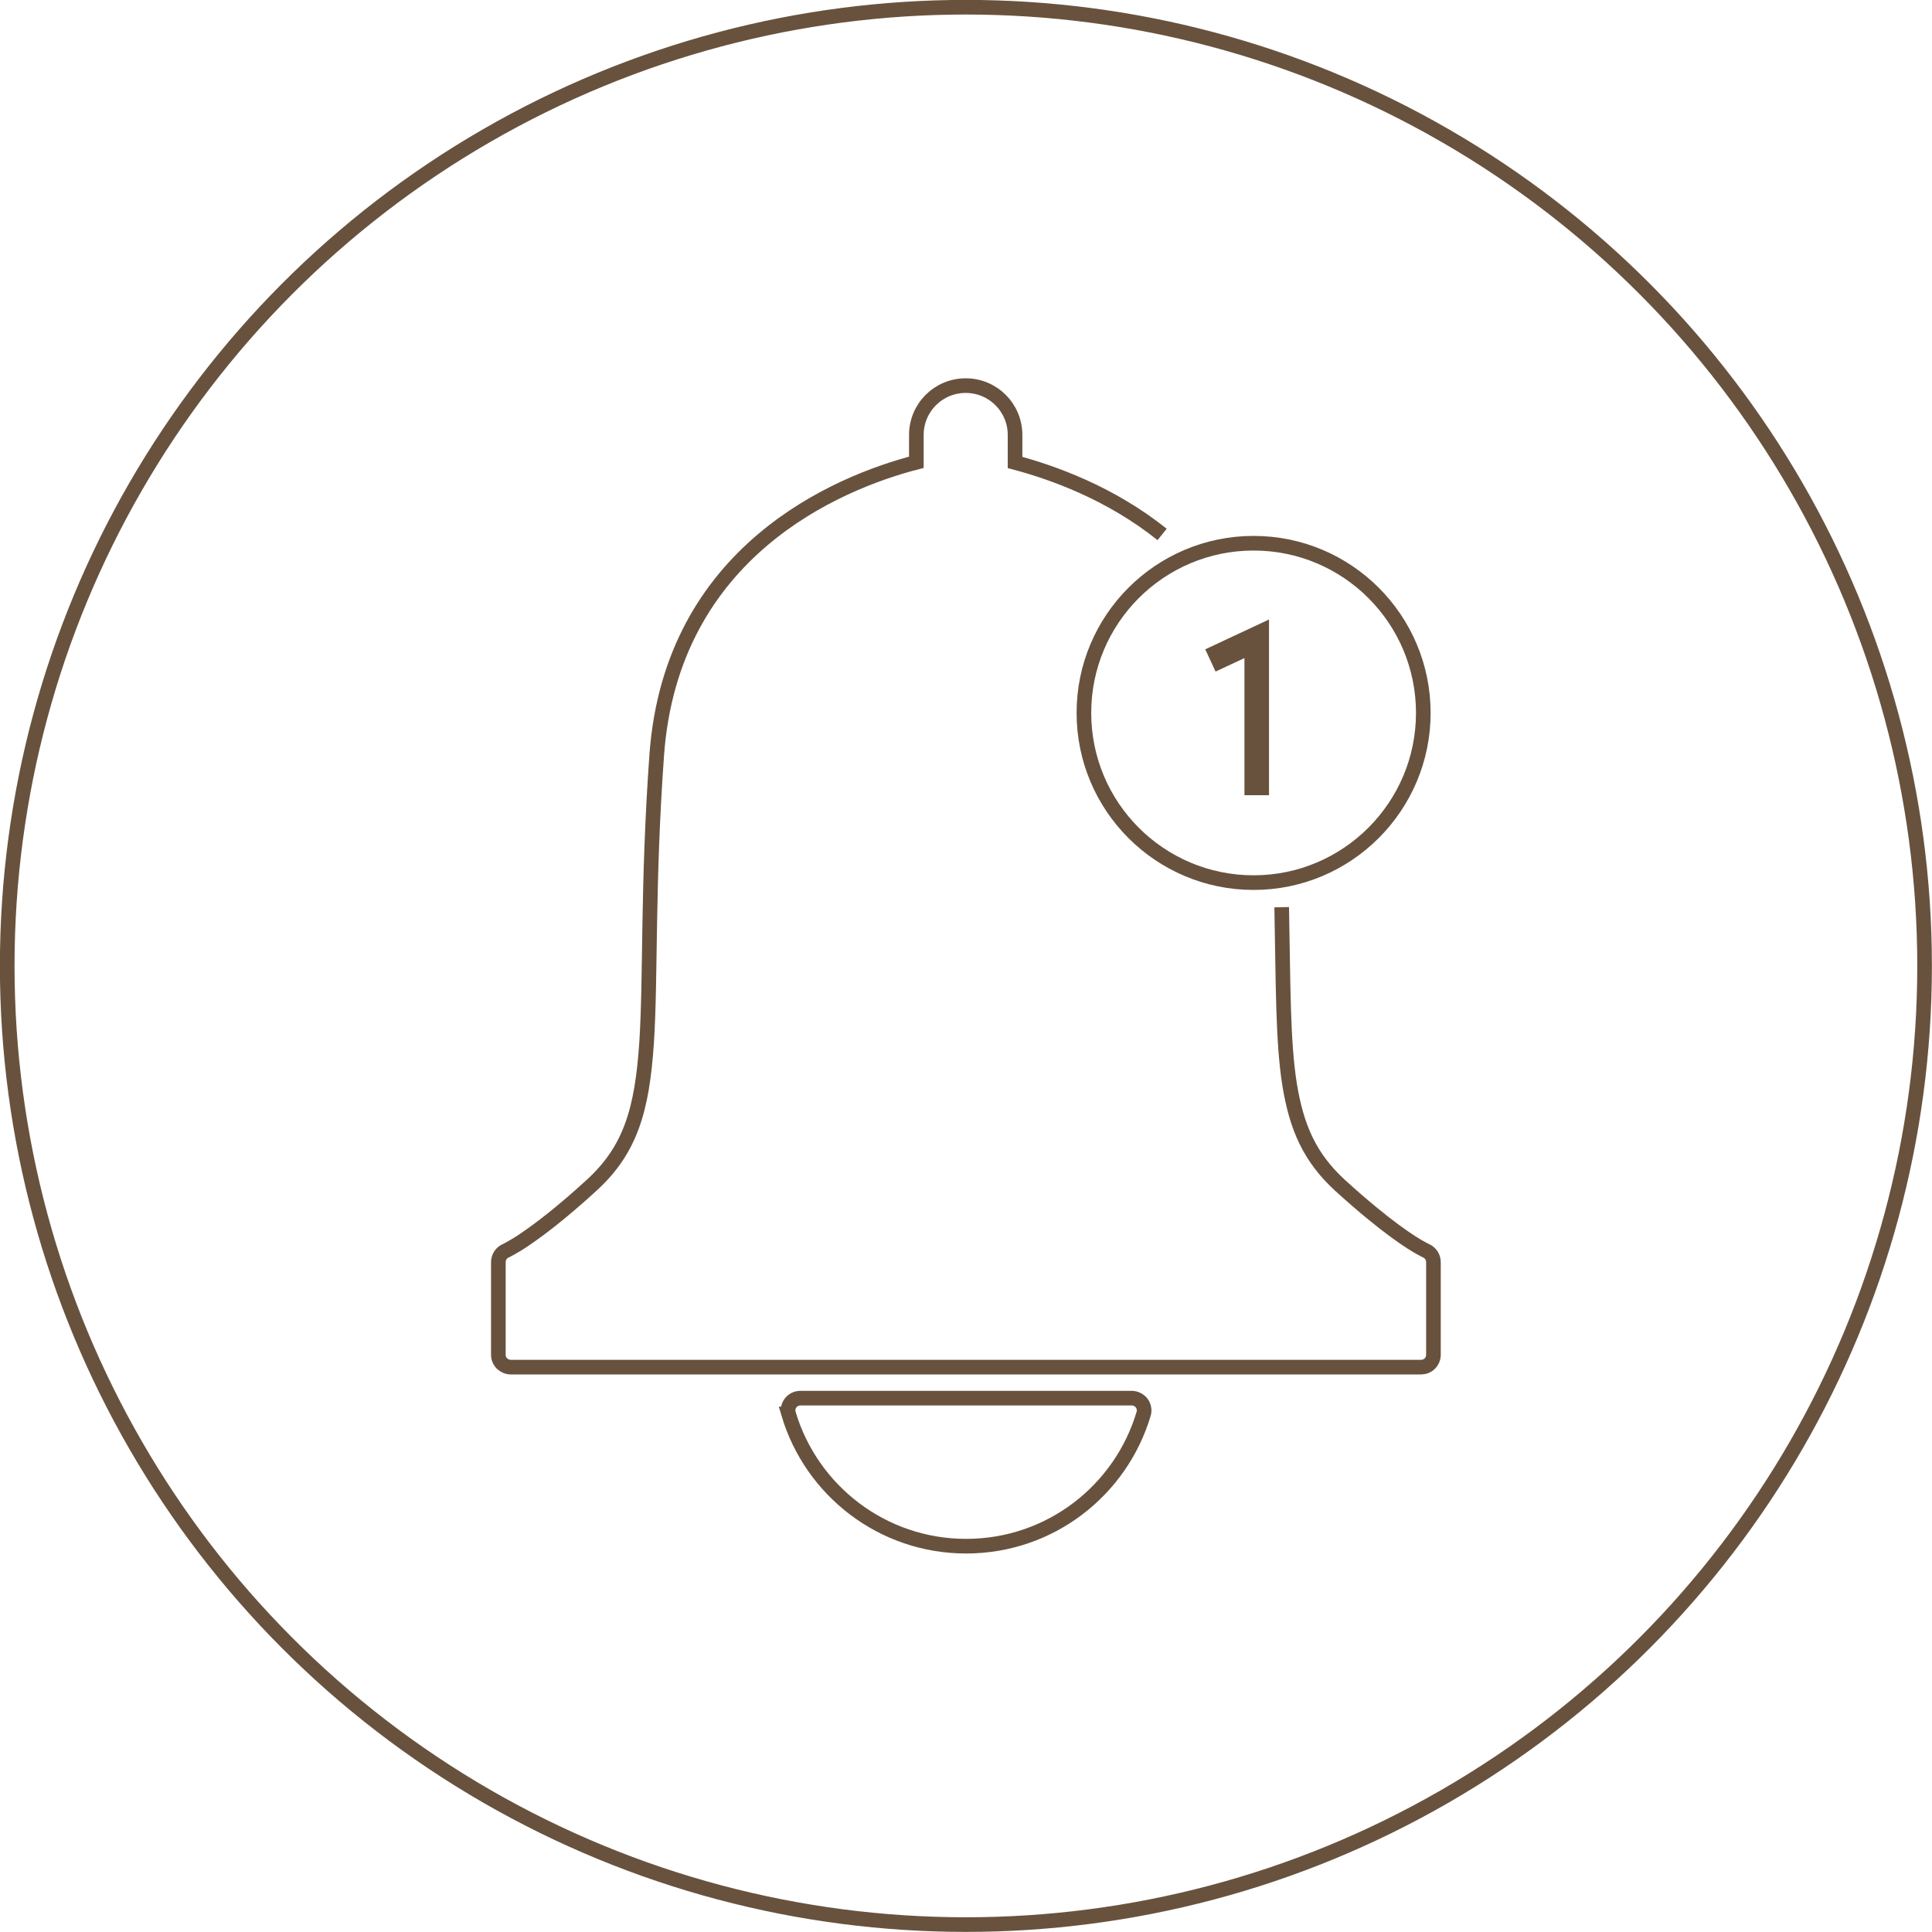 <?xml version="1.0" encoding="UTF-8"?>
<svg id="Layer_2" data-name="Layer 2" xmlns="http://www.w3.org/2000/svg" viewBox="0 0 99.05 99.05">
  <defs>
    <style>
      .cls-1 {
        fill: none;
        stroke: #68523e;
        stroke-miterlimit: 10;
        stroke-width: .75px;
      }

      .cls-2 {
        fill: #68523e;
      }
    </style>
  </defs>
  <g id="Layer_1-2" data-name="Layer 1">
    <g>
      <circle class="cls-1" cx="49.52" cy="49.52" r="49.15"/>
      <g>
        <path class="cls-1" d="M40.43,72.49c-.06-.19-.02-.4.1-.56h0c.12-.16.31-.25.51-.25h16.98c.2,0,.39.1.51.25h0c.12.16.16.37.1.56h0c-1.17,3.92-4.79,6.78-9.1,6.78h0c-4.3,0-7.93-2.86-9.1-6.78h0Z"/>
        <path class="cls-1" d="M55.57,36.55c0-4.81,3.9-8.7,8.7-8.7h0c4.81,0,8.7,3.9,8.7,8.7h0c0,4.8-3.9,8.7-8.7,8.7h0c-4.81,0-8.7-3.9-8.7-8.7h0Z"/>
        <path class="cls-1" d="M65.71,46.51h0c.08,3.92.05,6.83.4,9.06h0c.36,2.24,1.04,3.77,2.58,5.19h0c2.35,2.14,3.71,2.99,4.2,3.25h0c.17.09.21.11.21.11h0c.24.1.39.33.39.59h0v4.75c0,.17-.07.33-.19.45h0c-.12.12-.28.18-.45.18H26.19c-.17,0-.33-.07-.45-.18h0c-.12-.12-.19-.28-.19-.45h0v-4.75c0-.26.15-.49.39-.59h0s.05-.02.21-.11h0c.16-.09.43-.24.79-.49h0c.72-.49,1.85-1.34,3.41-2.77h0c1.98-1.82,2.57-3.86,2.8-7.29h0c.22-3.41.04-8.08.52-14.76h0c.76-10.43,9.26-13.95,13.31-15h0v-1.4c0-1.4,1.13-2.53,2.53-2.53h0c1.4,0,2.53,1.13,2.53,2.53h0v1.41c1.95.52,4.89,1.57,7.54,3.69h0"/>
        <polygon class="cls-2" points="63.8 40.77 63.8 33.74 62.32 34.43 62.32 34.43 61.79 33.29 65.06 31.76 65.06 40.77 63.8 40.77 63.8 40.77"/>
      </g>
    </g>
  </g>
</svg>